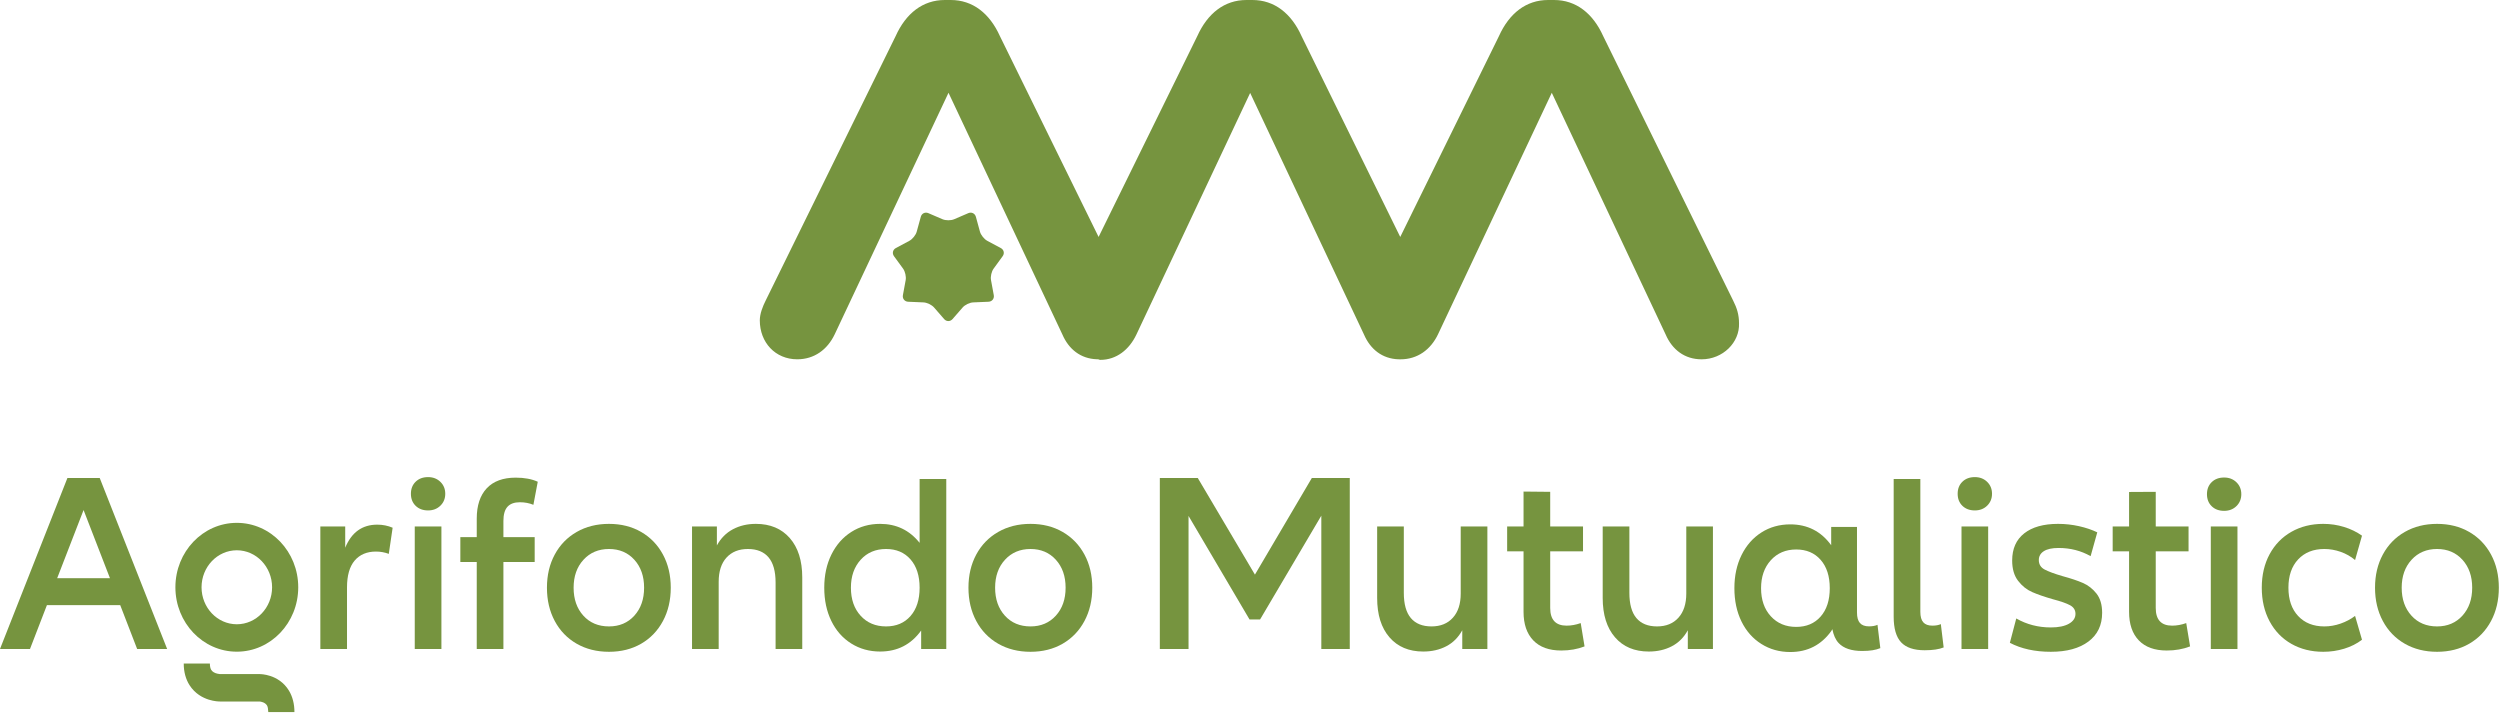 <svg width="1834" height="523" viewBox="0 0 1834 523" fill="none" xmlns="http://www.w3.org/2000/svg">
<path d="M691.4 160.819C693.767 161.847 697.64 161.847 700.007 160.819L710.367 156.356C712.733 155.352 715.219 156.548 715.904 159.034L718.884 169.923C719.553 172.391 721.976 175.422 724.232 176.646L734.184 181.968C736.464 183.171 737.085 185.874 735.547 187.952L728.909 197.076C727.379 199.15 726.519 202.927 726.997 205.452L729.037 216.544C729.491 219.079 727.777 221.246 725.188 221.359L713.928 221.836C711.345 221.947 707.872 223.62 706.183 225.572L698.771 234.084C697.081 236.02 694.309 236.02 692.636 234.084L685.224 225.572C683.535 223.62 680.044 221.947 677.455 221.836L666.195 221.359C663.629 221.246 661.908 219.079 662.371 216.544L664.409 205.452C664.864 202.927 664.011 199.15 662.497 197.076L655.836 187.952C654.321 185.874 654.943 183.171 657.205 181.968L667.151 176.646C669.431 175.422 671.853 172.391 672.507 169.923L675.503 159.034C676.172 156.548 678.675 155.352 681.033 156.356L691.4 160.819Z" fill="#76943F"/>
<path d="M1275.75 237.2C1275.75 230.737 1274.15 225.876 1271.44 220.505L1176.1 26.492C1168.57 9.796 1156.18 -7.86781e-06 1140.02 -7.86781e-06H1135.71C1119.55 -7.86781e-06 1107.15 9.796 1099.63 26.492L1027.22 173.827L954.806 26.468C947.276 9.773 934.886 -7.86781e-06 918.724 -7.86781e-06H914.421C898.261 -7.86781e-06 885.861 9.796 878.338 26.492L805.928 173.827L733.516 26.468C725.985 9.773 713.593 -7.86781e-06 697.433 -7.86781e-06H693.13C676.969 -7.86781e-06 664.569 9.796 657.046 26.492L561.709 220.459C559.541 224.761 557.389 230.171 557.389 235.016C557.389 251.169 568.705 263.58 584.858 263.58C597.249 263.58 606.956 256.573 612.326 245.275L695.824 68.06L779.32 245.28C784.009 256.236 792.77 263.141 804.602 263.551C804.669 263.556 804.737 263.557 804.804 263.559C805.109 263.567 805.405 263.592 805.712 263.592C805.785 263.592 805.856 263.588 805.928 263.588C806.002 263.588 806.076 263.813 806.15 263.813C806.489 263.813 806.817 264 807.153 264H807.17C819.07 264 828.397 256.487 833.618 245.501L917.114 68.173L1000.59 245.336C1005.29 256.296 1014.07 263.173 1025.89 263.581C1025.95 263.584 1026.01 263.571 1026.07 263.572C1026.38 263.581 1026.68 263.599 1026.99 263.599C1027.06 263.599 1027.13 263.589 1027.21 263.589C1027.28 263.589 1027.36 263.595 1027.43 263.595C1039.83 263.595 1049.51 256.581 1054.91 245.281L1138.39 68.064L1221.88 245.28C1226.73 256.58 1235.9 263.593 1248.28 263.593C1263.91 263.593 1276.28 251.193 1275.75 237.2Z" fill="#76943F"/>
<path d="M990.193 476.086H969.322V378.299L924.38 454.459H916.665L871.912 378.488V476.086H850.849V350.654H878.68L920.618 421.551L962.368 350.654H990.193V476.086Z" fill="#76943F"/>
<path d="M1091.14 386.196V476.086H1072.72V462.36C1069.83 467.622 1065.91 471.542 1060.96 474.111C1056.01 476.68 1050.4 477.967 1044.13 477.967C1033.6 477.967 1025.33 474.488 1019.31 467.531C1013.29 460.574 1010.28 450.95 1010.28 438.668V386.196H1029.84V434.903C1029.84 443.179 1031.56 449.352 1035.01 453.426C1038.46 457.502 1043.51 459.536 1050.14 459.536C1056.79 459.536 1062.03 457.404 1065.85 453.14C1069.68 448.886 1071.58 442.987 1071.58 435.467V386.196H1091.14Z" fill="#76943F"/>
<path d="M1162.43 474.205C1157.29 476.208 1151.58 477.216 1145.31 477.216C1136.41 477.216 1129.58 474.737 1124.82 469.785C1120.05 464.837 1117.67 457.844 1117.67 448.82V404.436H1105.64V386.196H1117.67V360.611L1137.23 360.808V386.196H1161.3V404.436H1137.23V445.999C1137.23 454.645 1141.24 458.975 1149.27 458.975C1152.65 458.975 1156.09 458.348 1159.61 457.095L1162.43 474.205Z" fill="#76943F"/>
<path d="M1256.61 386.196V476.086H1238.18V462.36C1235.3 467.622 1231.38 471.542 1226.42 474.111C1221.48 476.68 1215.86 477.967 1209.59 477.967C1199.06 477.967 1190.79 474.488 1184.78 467.531C1178.75 460.574 1175.74 450.95 1175.74 438.668V386.196H1195.31V434.903C1195.31 443.179 1197.03 449.352 1200.47 453.426C1203.93 457.502 1208.97 459.536 1215.61 459.536C1222.25 459.536 1227.49 457.404 1231.31 453.14C1235.14 448.886 1237.06 442.987 1237.06 435.467V386.196H1256.61Z" fill="#76943F"/>
<path d="M1408.76 351.384V448.82C1408.76 452.325 1409.48 454.898 1410.92 456.526C1412.36 458.161 1414.59 458.974 1417.6 458.974C1420.11 458.974 1422.17 458.596 1423.8 457.844L1425.87 474.956C1422.49 476.337 1417.84 477.024 1411.95 477.024C1404.06 477.024 1398.29 475.084 1394.65 471.196C1391.02 467.313 1389.2 461.04 1389.2 452.393V351.384H1408.76Z" fill="#76943F"/>
<path d="M1458.52 476.085H1438.96V386.195H1458.52V476.085ZM1439.62 371.066C1437.29 368.811 1436.14 365.866 1436.14 362.229C1436.14 358.591 1437.29 355.645 1439.62 353.391C1441.94 351.133 1444.98 350.006 1448.74 350.006C1452.38 350.006 1455.39 351.167 1457.77 353.482C1460.15 355.806 1461.34 358.719 1461.34 362.229C1461.34 365.738 1460.15 368.654 1457.77 370.974C1455.39 373.292 1452.38 374.451 1448.74 374.451C1444.98 374.451 1441.94 373.323 1439.62 371.066Z" fill="#76943F"/>
<path d="M1479.13 453.709C1486.78 458.097 1495.24 460.289 1504.52 460.289C1510.16 460.289 1514.59 459.381 1517.77 457.565C1520.97 455.748 1522.57 453.332 1522.57 450.326C1522.57 447.568 1521.26 445.464 1518.63 444.024C1515.99 442.582 1511.79 441.108 1506.02 439.601C1499.88 437.852 1494.8 436.094 1490.79 434.338C1486.78 432.584 1483.33 429.826 1480.45 426.062C1477.57 422.304 1476.13 417.352 1476.13 411.204C1476.13 402.557 1479.07 395.916 1484.96 391.274C1490.86 386.64 1499.13 384.313 1509.79 384.313C1515.05 384.313 1520.19 384.882 1525.21 386.006C1530.22 387.136 1534.67 388.642 1538.56 390.521L1533.67 408.01C1526.65 404 1518.81 401.994 1510.16 401.994C1505.4 401.994 1501.8 402.78 1499.35 404.344C1496.91 405.91 1495.68 408.076 1495.68 410.832C1495.68 413.968 1497.09 416.286 1499.92 417.788C1502.74 419.292 1507.15 420.924 1513.17 422.677C1519.19 424.313 1524.14 425.968 1528.03 427.661C1531.91 429.353 1535.23 431.961 1538 435.466C1540.75 438.976 1542.13 443.68 1542.13 449.57C1542.13 458.596 1538.77 465.621 1532.07 470.636C1525.37 475.646 1516.19 478.153 1504.52 478.153C1492.87 478.153 1482.83 475.964 1474.44 471.57L1479.13 453.709Z" fill="#76943F"/>
<path d="M1606.65 474.205C1601.51 476.208 1595.8 477.216 1589.53 477.216C1580.63 477.216 1573.79 474.737 1569.03 469.785C1564.26 464.837 1561.89 457.844 1561.89 448.82V404.436H1549.86V386.196H1561.89V360.913L1581.45 360.808V386.196H1605.52V404.436H1581.45V445.999C1581.45 454.645 1585.45 458.975 1593.48 458.975C1596.87 458.975 1600.31 458.348 1603.82 457.095L1606.65 474.205Z" fill="#76943F"/>
<path d="M1641.4 476.085H1621.84V386.195H1641.4V476.085ZM1622.5 371.371C1620.18 369.118 1619.03 366.173 1619.03 362.537C1619.03 358.901 1620.18 355.954 1622.5 353.694C1624.82 351.438 1627.86 350.309 1631.62 350.309C1635.26 350.309 1638.27 351.474 1640.65 353.79C1643.03 356.113 1644.22 359.023 1644.22 362.537C1644.22 366.042 1643.03 368.961 1640.65 371.278C1638.27 373.598 1635.26 374.757 1631.62 374.757C1627.86 374.757 1624.82 373.631 1622.5 371.371Z" fill="#76943F"/>
<path d="M1680.95 472.326C1674.12 468.442 1668.8 462.92 1664.97 455.777C1661.15 448.633 1659.24 440.422 1659.24 431.14C1659.24 421.864 1661.15 413.682 1664.97 406.598C1668.8 399.517 1674.12 394.033 1680.95 390.148C1687.79 386.262 1695.59 384.313 1704.37 384.313C1709.64 384.313 1714.71 385.07 1719.6 386.576C1724.49 388.077 1728.88 390.213 1732.76 392.966L1727.68 410.832C1724.55 408.2 1721.01 406.193 1717.06 404.813C1713.11 403.434 1709.13 402.742 1705.12 402.742C1697.1 402.742 1690.7 405.286 1685.93 410.362C1681.17 415.44 1678.79 422.368 1678.79 431.14C1678.79 439.918 1681.17 446.844 1685.93 451.92C1690.7 457.001 1697.1 459.536 1705.12 459.536C1709.13 459.536 1713.11 458.854 1717.06 457.47C1721.01 456.089 1724.55 454.21 1727.68 451.828L1732.76 469.316C1729 472.201 1724.64 474.393 1719.7 475.898C1714.74 477.402 1709.64 478.153 1704.37 478.153C1695.59 478.153 1687.79 476.208 1680.95 472.326Z" fill="#76943F"/>
<path d="M1806.45 451.638C1811.21 446.371 1813.6 439.544 1813.6 431.14C1813.6 422.743 1811.21 415.908 1806.45 410.644C1801.68 405.379 1795.48 402.743 1787.83 402.743C1780.18 402.743 1773.94 405.379 1769.12 410.644C1764.3 415.908 1761.88 422.743 1761.88 431.14C1761.88 439.544 1764.26 446.371 1769.03 451.638C1773.79 456.904 1780.06 459.536 1787.83 459.536C1795.48 459.536 1801.68 456.904 1806.45 451.638ZM1764.14 472.234C1757.24 468.278 1751.88 462.732 1748.06 455.59C1744.23 448.442 1742.32 440.292 1742.32 431.14C1742.32 421.996 1744.23 413.875 1748.06 406.79C1751.88 399.707 1757.24 394.187 1764.14 390.242C1771.03 386.291 1778.93 384.314 1787.83 384.314C1796.73 384.314 1804.6 386.291 1811.43 390.242C1818.26 394.187 1823.59 399.707 1827.42 406.79C1831.24 413.875 1833.15 421.996 1833.15 431.14C1833.15 440.292 1831.24 448.442 1827.42 455.59C1823.59 462.732 1818.26 468.278 1811.43 472.234C1804.6 476.18 1796.73 478.154 1787.83 478.154C1778.93 478.154 1771.03 476.18 1764.14 472.234Z" fill="#76943F"/>
<path d="M80.676 424.18L61.307 374.159L41.936 424.18H80.676ZM88.197 443.93H34.416L22.003 476.086H0L49.46 350.652H73.153L122.611 476.086H100.609L88.197 443.93Z" fill="#76943F"/>
<path d="M288.039 387.136L285.215 406.32C282.206 405.192 279.073 404.627 275.814 404.627C269.169 404.627 263.962 406.82 260.205 411.204C256.445 415.599 254.566 422.181 254.566 430.952V476.085H235.005V386.196H253.246V401.808C257.886 390.521 265.722 384.883 276.754 384.883C280.765 384.883 284.525 385.632 288.039 387.136Z" fill="#76943F"/>
<path d="M323.82 476.085H304.26V386.195H323.82V476.085ZM304.924 371.066C302.6 368.811 301.444 365.866 301.444 362.229C301.444 358.591 302.6 355.645 304.924 353.391C307.241 351.133 310.281 350.006 314.04 350.006C317.676 350.006 320.686 351.167 323.066 353.482C325.448 355.806 326.642 358.719 326.642 362.229C326.642 365.738 325.448 368.654 323.066 370.974C320.686 373.292 317.676 374.451 314.04 374.451C310.281 374.451 307.241 373.323 304.924 371.066Z" fill="#76943F"/>
<path d="M369.3 394.028H392.244V412.268H369.3V476.085H349.74V412.268H337.705V394.028H349.74V380.489C349.74 370.836 352.189 363.412 357.078 358.204C361.968 353.004 369.048 350.4 378.326 350.4C384.718 350.4 390.108 351.405 394.498 353.408L391.301 370.332C388.29 369.084 384.97 368.449 381.333 368.449C377.322 368.449 374.312 369.553 372.309 371.741C370.301 373.941 369.3 377.42 369.3 382.181V394.028Z" fill="#76943F"/>
<path d="M465.369 451.638C470.129 446.371 472.511 439.544 472.511 431.14C472.511 422.743 470.129 415.908 465.369 410.644C460.601 405.379 454.393 402.743 446.751 402.743C439.103 402.743 432.859 405.379 428.041 410.644C423.213 415.908 420.801 422.743 420.801 431.14C420.801 439.544 423.175 446.371 427.941 451.638C432.707 456.904 438.974 459.536 446.751 459.536C454.393 459.536 460.601 456.904 465.369 451.638ZM423.054 472.234C416.159 468.278 410.798 462.732 406.977 455.59C403.15 448.442 401.239 440.292 401.239 431.14C401.239 421.996 403.15 413.875 406.977 406.79C410.798 399.707 416.159 394.187 423.054 390.242C429.95 386.291 437.842 384.314 446.751 384.314C455.646 384.314 463.517 386.291 470.353 390.242C477.178 394.187 482.507 399.707 486.331 406.79C490.155 413.875 492.071 421.996 492.071 431.14C492.071 440.292 490.155 448.442 486.331 455.59C482.507 462.732 477.178 468.278 470.353 472.234C463.517 476.18 455.646 478.154 446.751 478.154C437.842 478.154 429.95 476.18 423.054 472.234Z" fill="#76943F"/>
<path d="M579.413 394.753C585.49 401.715 588.533 411.333 588.533 423.62V476.085H568.973V427.381C568.973 419.105 567.248 412.935 563.801 408.857C560.352 404.784 555.308 402.743 548.664 402.743C542.016 402.743 536.785 404.844 532.961 409.045C529.137 413.247 527.226 419.171 527.226 426.819V476.085H507.668V386.196H525.909V400.115C528.79 394.847 532.709 390.896 537.664 388.268C542.614 385.632 548.224 384.313 554.494 384.313C565.028 384.313 573.33 387.795 579.413 394.753Z" fill="#76943F"/>
<path d="M667.955 451.92C672.401 446.843 674.631 439.919 674.631 431.14C674.631 422.368 672.401 415.44 667.955 410.363C663.503 405.285 657.519 402.743 649.996 402.743C642.349 402.743 636.141 405.379 631.376 410.644C626.612 415.908 624.232 422.743 624.232 431.14C624.232 439.668 626.612 446.531 631.376 451.732C636.141 456.937 642.349 459.536 649.996 459.536C657.519 459.536 663.503 457.001 667.955 451.92ZM694.187 351.384V476.085H675.759V462.547C668.361 472.828 658.332 477.967 645.668 477.967C637.771 477.967 630.689 475.993 624.42 472.043C618.151 468.092 613.293 462.577 609.848 455.496C606.397 448.413 604.676 440.292 604.676 431.14C604.676 421.996 606.429 413.875 609.94 406.789C613.448 399.707 618.309 394.187 624.513 390.241C630.721 386.291 637.771 384.313 645.668 384.313C657.58 384.313 667.231 388.955 674.631 398.235V351.384H694.187Z" fill="#76943F"/>
<path d="M774.582 451.638C779.348 446.371 781.729 439.544 781.729 431.14C781.729 422.743 779.348 415.908 774.582 410.644C769.814 405.379 763.612 402.743 755.966 402.743C748.318 402.743 742.08 405.379 737.257 410.644C732.429 415.908 730.016 422.743 730.016 431.14C730.016 439.544 732.396 446.371 737.161 451.638C741.925 456.904 748.193 459.536 755.966 459.536C763.612 459.536 769.814 456.904 774.582 451.638ZM732.274 472.234C725.376 468.278 720.017 462.732 716.193 455.59C712.369 448.442 710.46 440.292 710.46 431.14C710.46 421.996 712.369 413.875 716.193 406.79C720.017 399.707 725.376 394.187 732.274 390.242C739.166 386.291 747.061 384.314 755.966 384.314C764.865 384.314 772.732 386.291 779.566 390.242C786.396 394.187 791.726 399.707 795.552 406.79C799.376 413.875 801.288 421.996 801.288 431.14C801.288 440.292 799.376 448.442 795.552 455.59C791.726 462.732 786.396 468.278 779.566 472.234C772.732 476.18 764.865 478.154 755.966 478.154C747.061 478.154 739.166 476.18 732.274 472.234Z" fill="#76943F"/>
<path d="M198.397 495.928C194.176 494.537 191.061 494.526 190.424 494.51L161.293 494.512H161.289C160.72 494.484 158.236 494.12 156.759 493.154C155.903 492.629 155.359 492.104 154.908 491.346C154.483 490.566 153.983 489.39 153.965 486.769H134.796C134.76 492.853 136.313 498.368 139.011 502.589C143.076 508.998 148.869 511.9 153.108 513.244C157.432 514.596 160.639 514.608 161.289 514.62H161.293L190.384 514.622V514.626C190.979 514.626 193.297 515.097 194.493 516.038C195.601 517.114 196.6 517.37 196.816 522.389H215.993C216.015 516.374 214.575 510.968 212.029 506.746C208.188 500.336 202.536 497.298 198.397 495.928ZM173.727 403.677C188.023 403.701 199.585 415.834 199.609 430.822C199.585 445.817 188.023 457.944 173.727 457.965C159.435 457.944 147.876 445.817 147.851 430.822C147.876 415.834 159.435 403.701 173.727 403.677ZM173.727 478.077C198.62 478.066 218.781 456.92 218.788 430.822C218.781 404.716 198.62 383.566 173.727 383.561C148.84 383.566 128.68 404.716 128.672 430.822C128.68 456.92 148.84 478.066 173.727 478.077Z" fill="#76943F"/>
<path d="M1335.64 452.273C1331.19 457.358 1325.2 459.894 1317.68 459.894C1310.03 459.894 1303.83 457.293 1299.06 452.085C1294.3 446.886 1291.92 440.03 1291.92 431.504C1291.92 423.105 1294.3 416.265 1299.06 410.998C1303.83 405.737 1310.03 403.1 1317.68 403.1C1325.2 403.1 1331.19 405.642 1335.64 410.721C1340.09 415.797 1342.32 422.726 1342.32 431.504C1342.32 440.276 1340.09 447.204 1335.64 452.273ZM1377.33 458.365C1375.7 459.114 1373.63 459.498 1371.12 459.498C1368.11 459.498 1365.89 458.684 1364.45 457.049C1363 455.418 1362.29 452.85 1362.29 449.342V386.544H1343.36V399.981C1335.97 389.792 1325.96 384.678 1313.35 384.678C1305.46 384.678 1298.4 386.65 1292.2 390.597C1285.99 394.544 1281.13 400.061 1277.62 407.146C1274.11 414.236 1272.35 422.35 1272.35 431.504C1272.35 440.649 1274.07 448.773 1277.52 455.853C1280.97 462.93 1285.84 468.448 1292.11 472.396C1298.37 476.349 1305.46 478.321 1313.35 478.321C1326.01 478.321 1336.05 473.189 1343.44 462.904L1344.21 461.572C1345.06 465.842 1346.54 469.298 1348.81 471.718C1352.45 475.606 1358.22 477.552 1366.1 477.552C1372 477.552 1376.02 476.858 1379.4 475.477L1377.33 458.365Z" fill="#76943F"/>
</svg>
